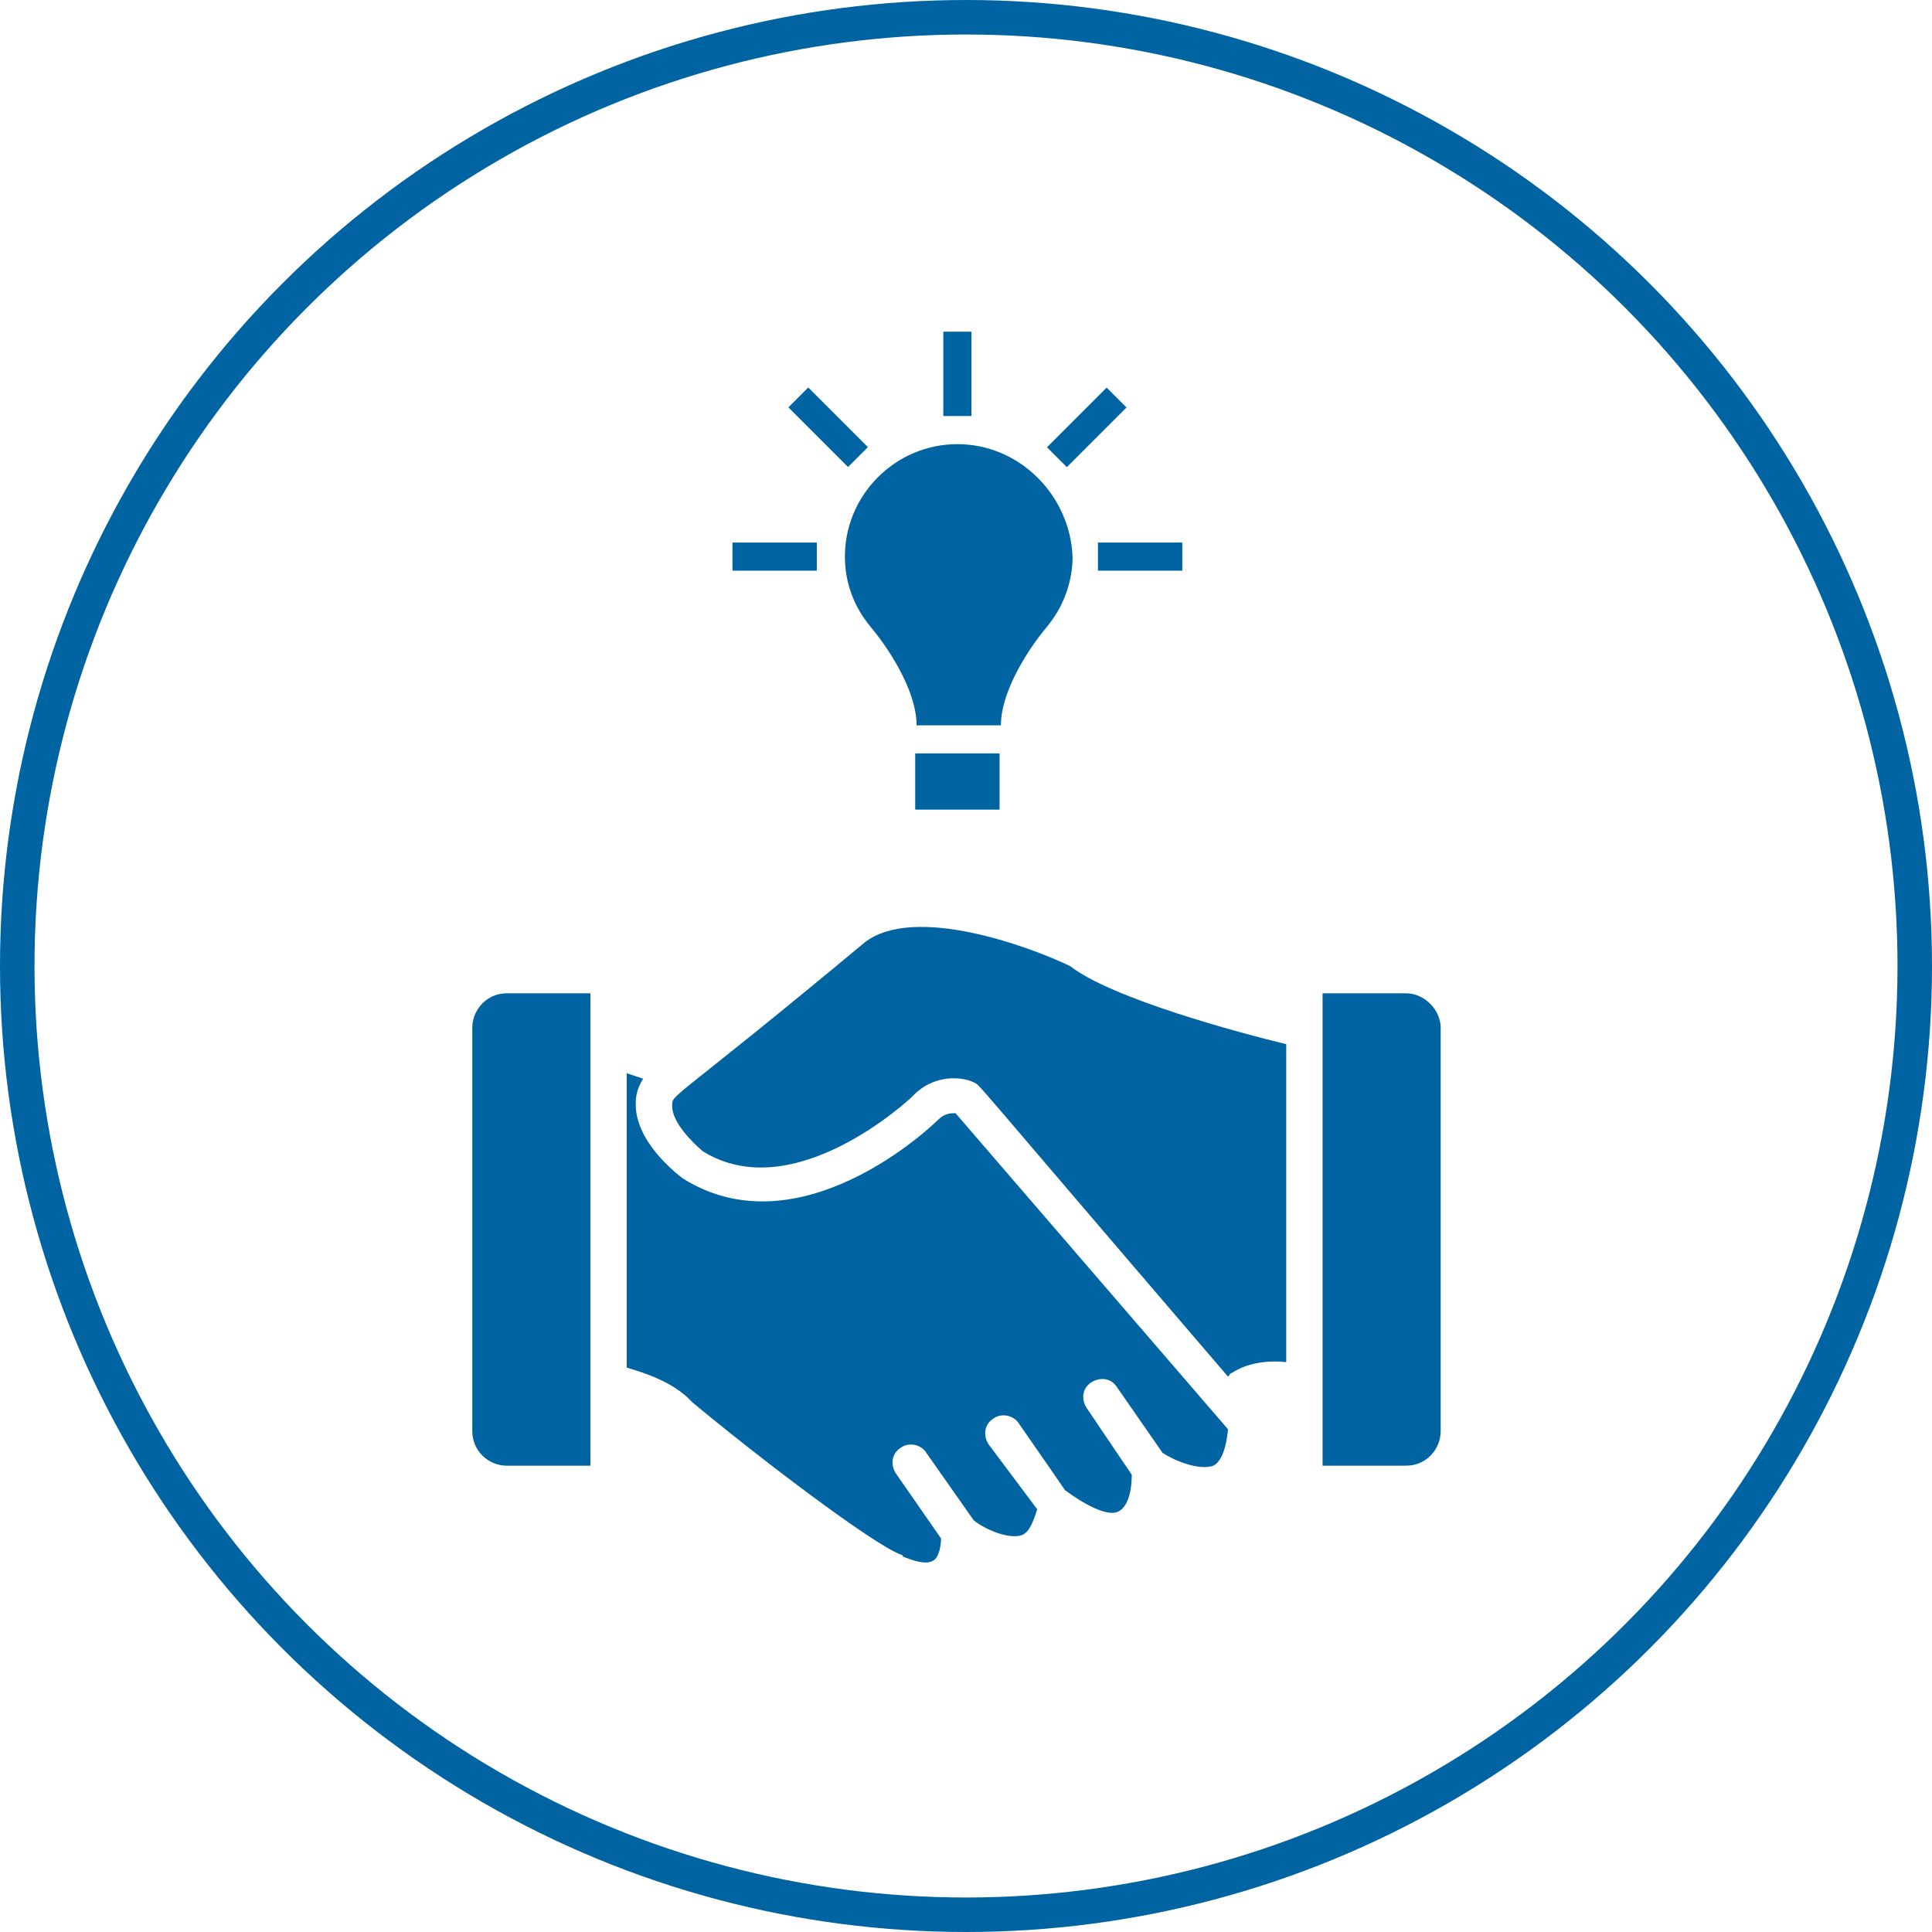 <?xml version="1.0" encoding="UTF-8"?>
<svg xmlns="http://www.w3.org/2000/svg" xmlns:xlink="http://www.w3.org/1999/xlink" width="112px" height="112px" viewBox="0 0 112 112">
  <!-- Generator: sketchtool 60.1 (101010) - https://sketch.com -->
  <title>C2D40C24-B565-424F-AEA5-EA8FF43F1494</title>
  <desc>Created with sketchtool.</desc>
  <g id="Partners-11440px" stroke="none" stroke-width="1" fill="none" fill-rule="evenodd">
    <g id="Programs" transform="translate(-151, -3388)">
      <g id="Programs-icon-6" transform="translate(152, 3389)">
        <circle id="Oval" stroke="#0064A2" stroke-width="2" cx="55" cy="55" r="55"></circle>
        <g id="Group-8" transform="translate(26, 18)" fill="#0064A2">
          <path d="M27.341,45.955 C26.92,46.375 19.336,53.538 12.596,49.324 C12.175,49.009 9.753,47.111 9.859,44.901 C9.859,44.48 9.965,44.059 10.28,43.532 L9.332,43.217 L9.332,60.281 C10.386,60.596 12.07,61.122 13.123,62.282 C16.914,65.442 23.55,70.495 25.236,71.129 C25.236,71.129 25.342,71.129 25.342,71.235 C25.869,71.446 26.711,71.761 27.132,71.446 C27.343,71.34 27.552,70.814 27.552,70.184 L24.919,66.393 C24.604,65.866 24.707,65.234 25.233,64.919 C25.654,64.604 26.393,64.707 26.708,65.234 L29.445,69.13 C30.078,69.657 31.552,70.29 32.288,69.972 C32.709,69.76 32.921,69.13 33.13,68.497 L30.289,64.701 C29.974,64.175 30.078,63.542 30.604,63.227 C31.025,62.912 31.764,63.015 32.079,63.542 C35.449,68.386 34.607,67.229 34.816,67.439 C35.658,68.071 37.238,69.019 37.871,68.598 C38.291,68.386 38.609,67.65 38.609,66.491 L35.975,62.594 C35.66,62.068 35.763,61.435 36.29,61.12 C36.817,60.805 37.45,60.908 37.765,61.435 L40.398,65.226 C41.031,65.646 42.506,66.279 43.347,65.964 C43.768,65.752 44.086,65.016 44.189,63.857 L28.394,45.534 C28.079,45.534 27.761,45.534 27.34,45.955 L27.341,45.955 Z" id="Fill-4"></path>
          <path d="M23.129,35.633 C11.86,45.006 11.964,44.374 11.964,45.113 C11.964,46.06 13.123,47.22 13.753,47.747 C19.018,51.01 25.76,44.692 25.866,44.586 C27.129,43.217 28.815,43.426 29.448,43.744 C29.869,43.956 28.921,43.006 44.192,60.807 C44.298,60.701 44.298,60.596 44.404,60.596 C45.351,59.963 46.617,59.857 47.564,59.963 L47.564,41.531 C44.931,40.898 37.453,38.897 35.031,37.002 C32.609,35.842 25.973,33.42 23.13,35.633 L23.129,35.633 Z" id="Fill-5"></path>
          <path d="M0.38,40.584 L0.38,63.966 C0.38,65.125 1.328,65.967 2.381,65.967 L7.226,65.967 L7.226,38.583 L2.381,38.583 C1.222,38.583 0.38,39.53 0.38,40.584 L0.38,40.584 Z" id="Fill-6"></path>
          <path d="M54.516,38.583 L49.671,38.583 L49.671,65.967 L54.516,65.967 C55.675,65.967 56.517,65.019 56.517,63.966 L56.517,40.584 C56.517,39.531 55.566,38.583 54.516,38.583 L54.516,38.583 Z" id="Fill-7"></path>
          <g transform="translate(15.2, 0)">
            <path d="M13.3,6.748 C9.714,6.748 6.78,9.682 6.78,13.268 C6.78,14.735 7.269,16.038 8.083,17.099 C8.083,17.099 8.328,17.424 8.409,17.507 C9.142,18.404 10.935,20.93 10.935,23.049 L15.824,23.049 C15.824,20.93 17.617,18.404 18.35,17.507 C18.431,17.426 18.676,17.099 18.676,17.099 C19.49,16.04 19.979,14.654 19.979,13.268 C19.82,9.682 16.886,6.748 13.3,6.748 L13.3,6.748 Z" id="Fill-1"></path>
            <polygon id="Fill-2" points="10.855 24.676 15.745 24.676 15.745 27.935 10.855 27.935"></polygon>
            <polygon id="Fill-3" points="0.261 12.452 5.151 12.452 5.151 14.082 0.261 14.082"></polygon>
            <polygon id="Fill-4" points="21.449 12.452 26.339 12.452 26.339 14.082 21.449 14.082"></polygon>
            <polygon id="Fill-5" points="21.953 3.47 23.105 4.622 19.647 8.08 18.495 6.928"></polygon>
            <polygon id="Fill-6" points="12.486 0.228 14.116 0.228 14.116 5.117 12.486 5.117"></polygon>
            <polygon id="Fill-7" points="4.656 3.463 8.114 6.921 6.962 8.073 3.504 4.615"></polygon>
          </g>
        </g>
      </g>
    </g>
  </g>
</svg>
